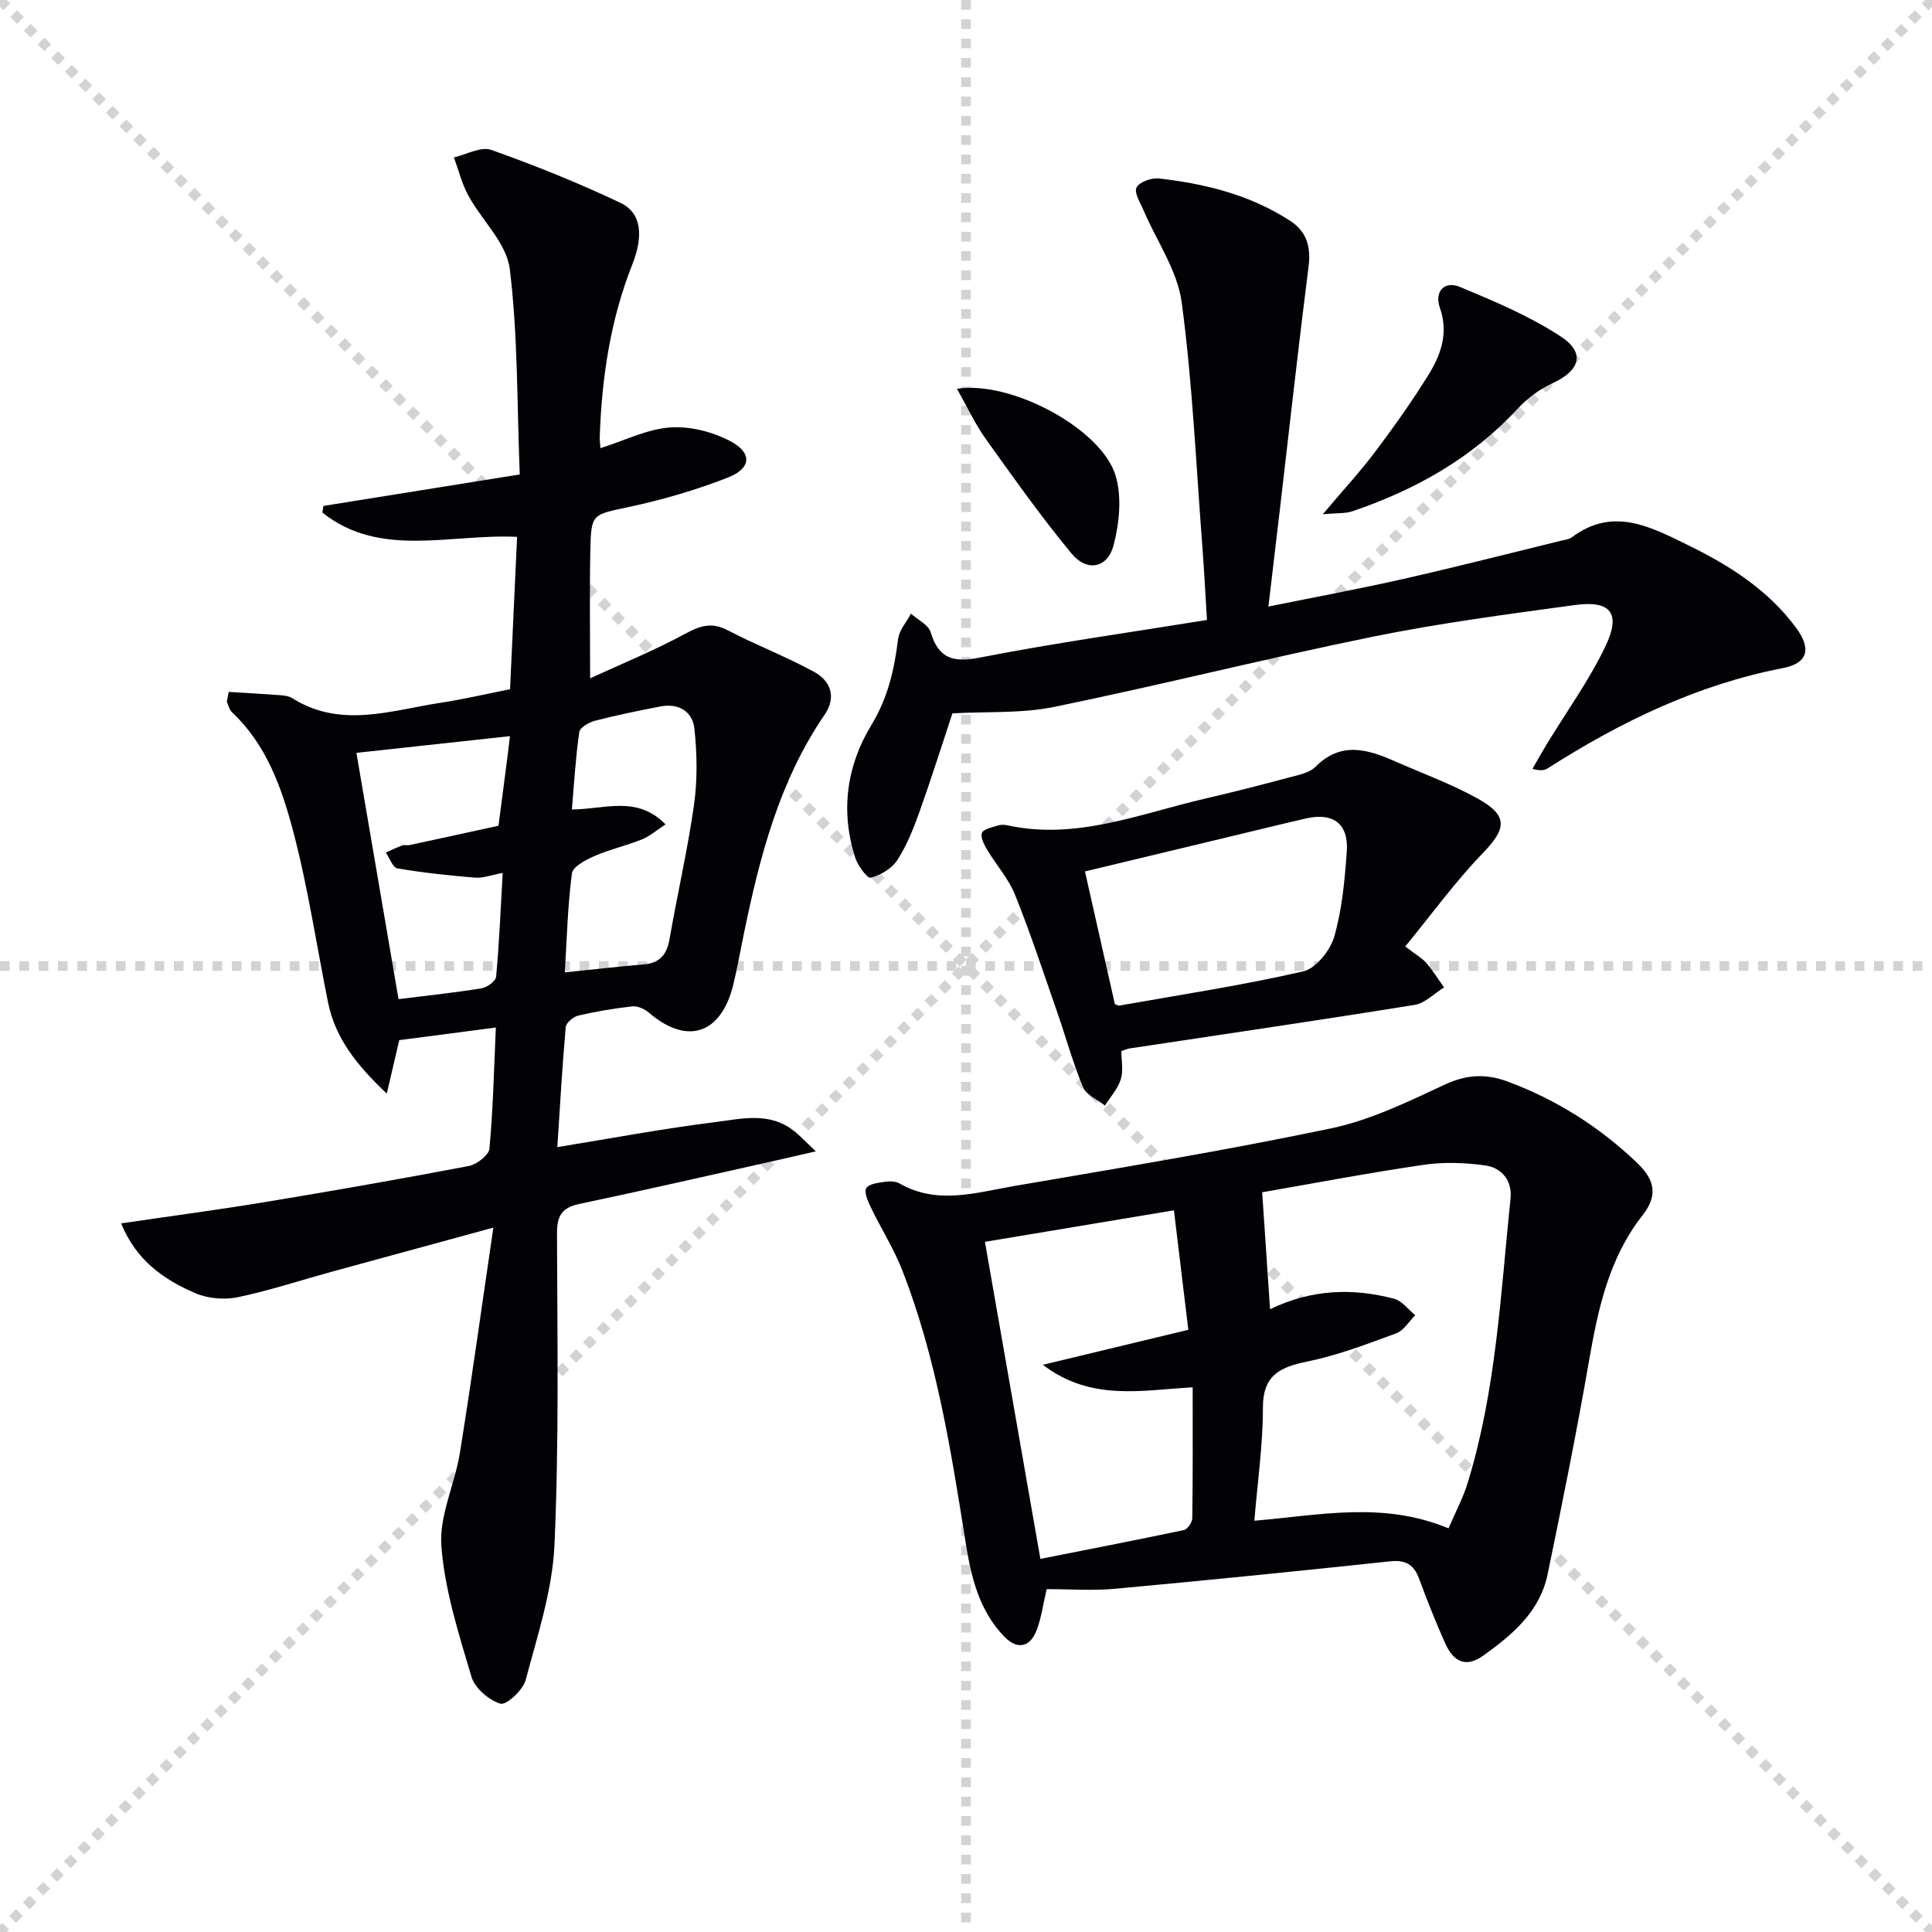 <svg enable-background="new 0 0 400 400" viewBox="0 0 400 400" xmlns="http://www.w3.org/2000/svg"><g stroke="lightgray" stroke-dasharray="1,1" stroke-width="1" transform="scale(2, 2)"><line x1="0" y1="0" x2="200" y2="200"></line><line x1="200" y1="0" x2="0" y2="200"></line><line x1="100" y1="0" x2="100" y2="200"></line><line x1="0" y1="100" x2="200" y2="100"></line></g><path d="m47.35 143.25c3.6.22 7.19.42 10.78.69.81.06 1.72.19 2.38.61 10.04 6.33 20.41 2.53 30.67.96 4.75-.72 9.44-1.83 14.42-2.81.48-10.44.96-20.84 1.46-31.55-13.99-.66-28.38 4.47-40.31-5.02.07-.46.14-.92.2-1.38 13.29-2.13 26.57-4.26 40.66-6.52-.59-14.81-.37-28.8-2.07-42.55-.66-5.34-5.78-10.06-8.59-15.22-1.33-2.44-2-5.23-2.97-7.87 2.59-.59 5.59-2.31 7.71-1.56 9.07 3.21 18.03 6.83 26.73 10.95 4.38 2.07 4.88 6.74 2.46 12.86-4.52 11.43-6.28 23.36-6.71 35.55-.03.77.09 1.55.15 2.4 4.97-1.57 9.61-3.94 14.4-4.29 4.15-.3 8.88.91 12.58 2.89 4.49 2.4 4.22 5.59-.55 7.46-6.6 2.59-13.5 4.6-20.43 6.09-7.71 1.66-7.94 1.28-8.1 9.08-.17 8.45-.04 16.92-.04 26.42 6.47-2.98 13.29-5.76 19.73-9.25 3.08-1.67 5.44-2.42 8.72-.71 5.86 3.05 12.07 5.44 17.87 8.59 3.49 1.89 4.72 5.26 2.23 8.9-9.42 13.75-13.45 29.46-16.74 45.45-.7 3.42-1.32 6.85-2.12 10.24-2.48 10.45-9.56 12.83-17.51 6.01-.89-.76-2.33-1.43-3.43-1.31-3.77.41-7.52 1.05-11.21 1.91-1.03.24-2.51 1.48-2.59 2.37-.73 8.2-1.19 16.42-1.74 24.86 11.32-1.84 21.9-3.84 32.56-5.16 5.45-.68 11.31-2.23 16.37 1.77 1.24.98 2.33 2.15 4.6 4.26-3.55.81-5.83 1.35-8.12 1.86-13.61 3.03-27.2 6.16-40.84 9.03-3.62.76-4.65 2.44-4.64 6.08.06 21.5.44 43.02-.52 64.47-.42 9.43-3.52 18.79-5.97 28.03-.55 2.08-4.01 5.25-5.21 4.89-2.41-.73-5.31-3.22-6.01-5.57-2.63-8.88-5.53-17.91-6.23-27.04-.48-6.31 2.8-12.83 3.84-19.34 2.42-15.03 4.49-30.11 6.93-46.62-12.4 3.38-23.05 6.28-33.69 9.2-6.4 1.76-12.73 3.86-19.21 5.21-2.75.57-6.12.3-8.7-.79-6.56-2.79-12.33-6.77-15.47-14.49 10.53-1.55 20.2-2.83 29.82-4.42 14.08-2.33 28.13-4.79 42.15-7.46 1.66-.32 4.15-2.23 4.28-3.58.75-8.07.93-16.19 1.33-25.09-6.85.89-13.34 1.74-20 2.61-.78 3.34-1.54 6.61-2.58 11.07-6.28-5.94-10.67-11.49-12.17-18.92-2.39-11.84-4.15-23.85-7.24-35.51-2.37-8.93-5.52-17.86-12.65-24.54-.55-.52-.72-1.44-1.06-2.17.13-.67.26-1.35.39-2.03zm58.23 9.16c-11.03 1.2-21.5 2.34-31.79 3.46 2.85 16.66 5.79 33.86 8.72 50.99 6.04-.75 11.65-1.34 17.2-2.24 1.15-.19 2.93-1.49 3.01-2.41.64-7.02.94-14.07 1.36-21.48-2.44.45-4.1 1.11-5.69.98-5.39-.44-10.79-1.02-16.12-1.92-.96-.16-1.6-2.14-2.39-3.27 1.13-.5 2.24-1.06 3.4-1.49.44-.16 1.01.04 1.49-.06 6.15-1.32 12.29-2.67 18.44-4.01.63-4.87 1.27-9.74 1.9-14.61.15-1.29.3-2.57.47-3.94zm32.21 18.27c-1.94 1.26-3.29 2.47-4.88 3.11-3.22 1.29-6.65 2.06-9.82 3.44-1.8.78-4.49 2.19-4.68 3.59-.88 6.68-1.04 13.45-1.47 20.5 5.86-.6 11.09-1.21 16.34-1.65 3.35-.28 4.79-2.05 5.35-5.28 1.61-9.3 3.76-18.52 5.07-27.86.72-5.14.62-10.51.07-15.68-.38-3.52-3.25-5.32-7.01-4.59-4.54.88-9.08 1.8-13.56 2.96-1.26.32-3.14 1.41-3.27 2.35-.76 5.3-1.07 10.66-1.53 16.02 6.84-.02 13.43-2.99 19.39 3.09z" fill="#010106"/><path d="m216.7 329.01c-.78 3.34-1.12 6.01-2.05 8.45-1.39 3.66-4.06 4.16-6.76 1.35-5.21-5.42-6.84-12.36-7.97-19.48-3.02-19.02-6.02-38.06-13.03-56.13-1.79-4.61-4.49-8.85-6.64-13.32-.59-1.23-1.4-3.13-.88-3.91.6-.91 2.53-1.09 3.92-1.3.95-.15 2.14-.1 2.94.35 7.84 4.5 15.87 1.88 23.75.53 21.9-3.75 43.84-7.37 65.58-11.93 8.15-1.71 15.95-5.51 23.58-9.07 4.49-2.1 8.52-2.28 12.93-.65 10.11 3.74 19.03 9.38 26.83 16.81 3.86 3.67 4.31 6.9 1.16 10.92-6.93 8.83-9.18 19.27-11.05 30-2.57 14.83-5.55 29.6-8.6 44.34-1.59 7.67-7.25 12.47-13.26 16.77-3.43 2.46-6.07 1.64-7.93-2.49-1.97-4.39-3.74-8.88-5.41-13.4-1.1-2.96-2.83-3.94-6.05-3.59-18.97 2.02-37.95 3.94-56.94 5.68-4.62.43-9.3.07-14.12.07zm83.2-12.58c1.44-3.36 3.01-6.28 3.96-9.39 5.9-19.18 6.83-39.14 8.88-58.91.38-3.65-1.79-6.36-5.23-6.84-4.18-.58-8.58-.74-12.75-.13-11.54 1.69-23.01 3.88-33.44 5.69.58 8.7 1.1 16.3 1.63 24.21 8.61-4.16 17.11-4.42 25.68-2.17 1.65.43 2.93 2.24 4.38 3.41-1.3 1.29-2.38 3.18-3.94 3.75-6.05 2.23-12.15 4.56-18.44 5.85-5.67 1.16-9.16 2.83-9.16 9.55.01 7.71-1.12 15.42-1.77 23.4 13.75-1.16 26.63-4.05 40.2 1.58zm-83.98-33.86c10.61-2.56 20.02-4.82 30.11-7.25-1.02-8.48-2-16.58-2.98-24.74-13.87 2.32-26.71 4.46-39.13 6.53 3.7 21.18 7.49 42.81 11.48 65.64 9.71-1.92 19.73-3.86 29.72-5.97.74-.16 1.72-1.59 1.73-2.44.13-8.95.08-17.89.08-27.11-10.61.58-21.04 2.95-31.01-4.66z" fill="#010106"/><path d="m197.19 147.69c-2.21 6.65-4.4 13.61-6.85 20.47-1.23 3.43-2.61 6.91-4.58 9.94-1.13 1.74-3.46 3.1-5.51 3.62-.7.18-2.69-2.57-3.22-4.25-3.04-9.57-1.74-18.95 3.37-27.34 3.44-5.65 4.76-11.51 5.54-17.81.23-1.84 1.74-3.52 2.66-5.27 1.4 1.26 3.6 2.28 4.07 3.82 1.71 5.63 4.79 6.34 10.34 5.25 15.29-2.99 30.74-5.15 46.88-7.76-.31-5.01-.57-10.08-.95-15.13-1.3-16.89-2.04-33.86-4.28-50.63-.88-6.57-5.18-12.67-7.88-19.01-.67-1.58-2.02-3.67-1.48-4.76.56-1.14 3.08-2.05 4.61-1.88 9.64 1.08 18.95 3.4 27.22 8.78 3.42 2.22 4.32 5.39 3.79 9.51-2.12 16.63-3.95 33.29-5.9 49.94-.77 6.55-1.55 13.1-2.41 20.4 9.67-1.96 18.9-3.67 28.04-5.74 10.99-2.49 21.92-5.29 32.87-7.97.64-.16 1.39-.23 1.89-.61 8.51-6.41 16.27-2.22 24.09 1.61 8.61 4.21 16.58 9.27 22.37 17.12 3.22 4.36 2.41 7.33-2.73 8.33-17.75 3.43-33.62 11.13-48.7 20.75-.64.41-1.43.58-3.16.11.97-1.68 1.91-3.38 2.92-5.04 4.11-6.78 8.82-13.26 12.21-20.38 3.26-6.84 1.06-9.51-6.4-8.49-13.96 1.91-27.98 3.74-41.77 6.55-22.09 4.5-43.97 10.02-66.05 14.55-6.77 1.37-13.89.92-21 1.32z" fill="#010106"/><path d="m290.94 195.95c2.33 1.8 3.54 2.46 4.38 3.44 1.35 1.57 2.45 3.35 3.65 5.05-2.02 1.24-3.92 3.26-6.09 3.61-19.64 3.17-39.33 6.04-59.01 9.02-.46.07-.9.28-1.7.54 0 1.95.44 4.05-.12 5.85-.61 1.96-2.15 3.63-3.28 5.43-1.56-1.24-3.86-2.17-4.53-3.78-2.11-5.03-3.54-10.33-5.34-15.5-2.84-8.15-5.54-16.37-8.75-24.37-1.33-3.31-3.87-6.12-5.73-9.24-.64-1.08-1.47-2.64-1.12-3.55.32-.83 2.11-1.15 3.31-1.54.6-.2 1.35-.17 1.98-.03 14.33 3.11 27.49-2.44 40.97-5.55 5.8-1.34 11.57-2.82 17.32-4.36 1.91-.51 4.2-.93 5.48-2.22 5.27-5.29 10.77-3.64 16.43-1.14 5.77 2.54 11.75 4.71 17.23 7.77 6.29 3.52 5.86 6.19 1 11.23-5.7 5.89-10.56 12.62-16.08 19.34zm-60.12 11.94c.36.12.69.35.96.3 12.7-2.25 25.47-4.19 38.02-7.07 2.64-.6 5.62-4.34 6.44-7.2 1.63-5.66 2.17-11.7 2.6-17.63.41-5.73-2.83-8.13-8.44-6.84-5.16 1.18-10.3 2.46-15.45 3.69-9.94 2.39-19.87 4.77-30.32 7.28 2.15 9.54 4.17 18.51 6.19 27.47z" fill="#010106"/><path d="m273.87 106.47c4.27-5.06 7.82-8.9 10.95-13.07 3.88-5.17 7.64-10.46 11.03-15.96 2.54-4.13 4.06-8.58 2.26-13.73-1.16-3.31.88-5.67 4.19-4.29 7.13 2.97 14.38 6.02 20.8 10.22 5.22 3.41 4.04 7.08-1.7 9.72-2.63 1.21-5.17 3.08-7.14 5.21-9.48 10.28-21.2 16.84-34.25 21.28-1.45.5-3.13.34-6.14.62z" fill="#010106"/><path d="m198.13 80.49c11.25-1.74 29.89 8.27 32.83 17.95 1.34 4.41.79 9.84-.4 14.43-1.23 4.76-5.5 5.6-8.7 1.74-6.32-7.63-12.06-15.75-17.83-23.82-2.15-3.02-3.73-6.47-5.9-10.3z" fill="#010106"/></svg>